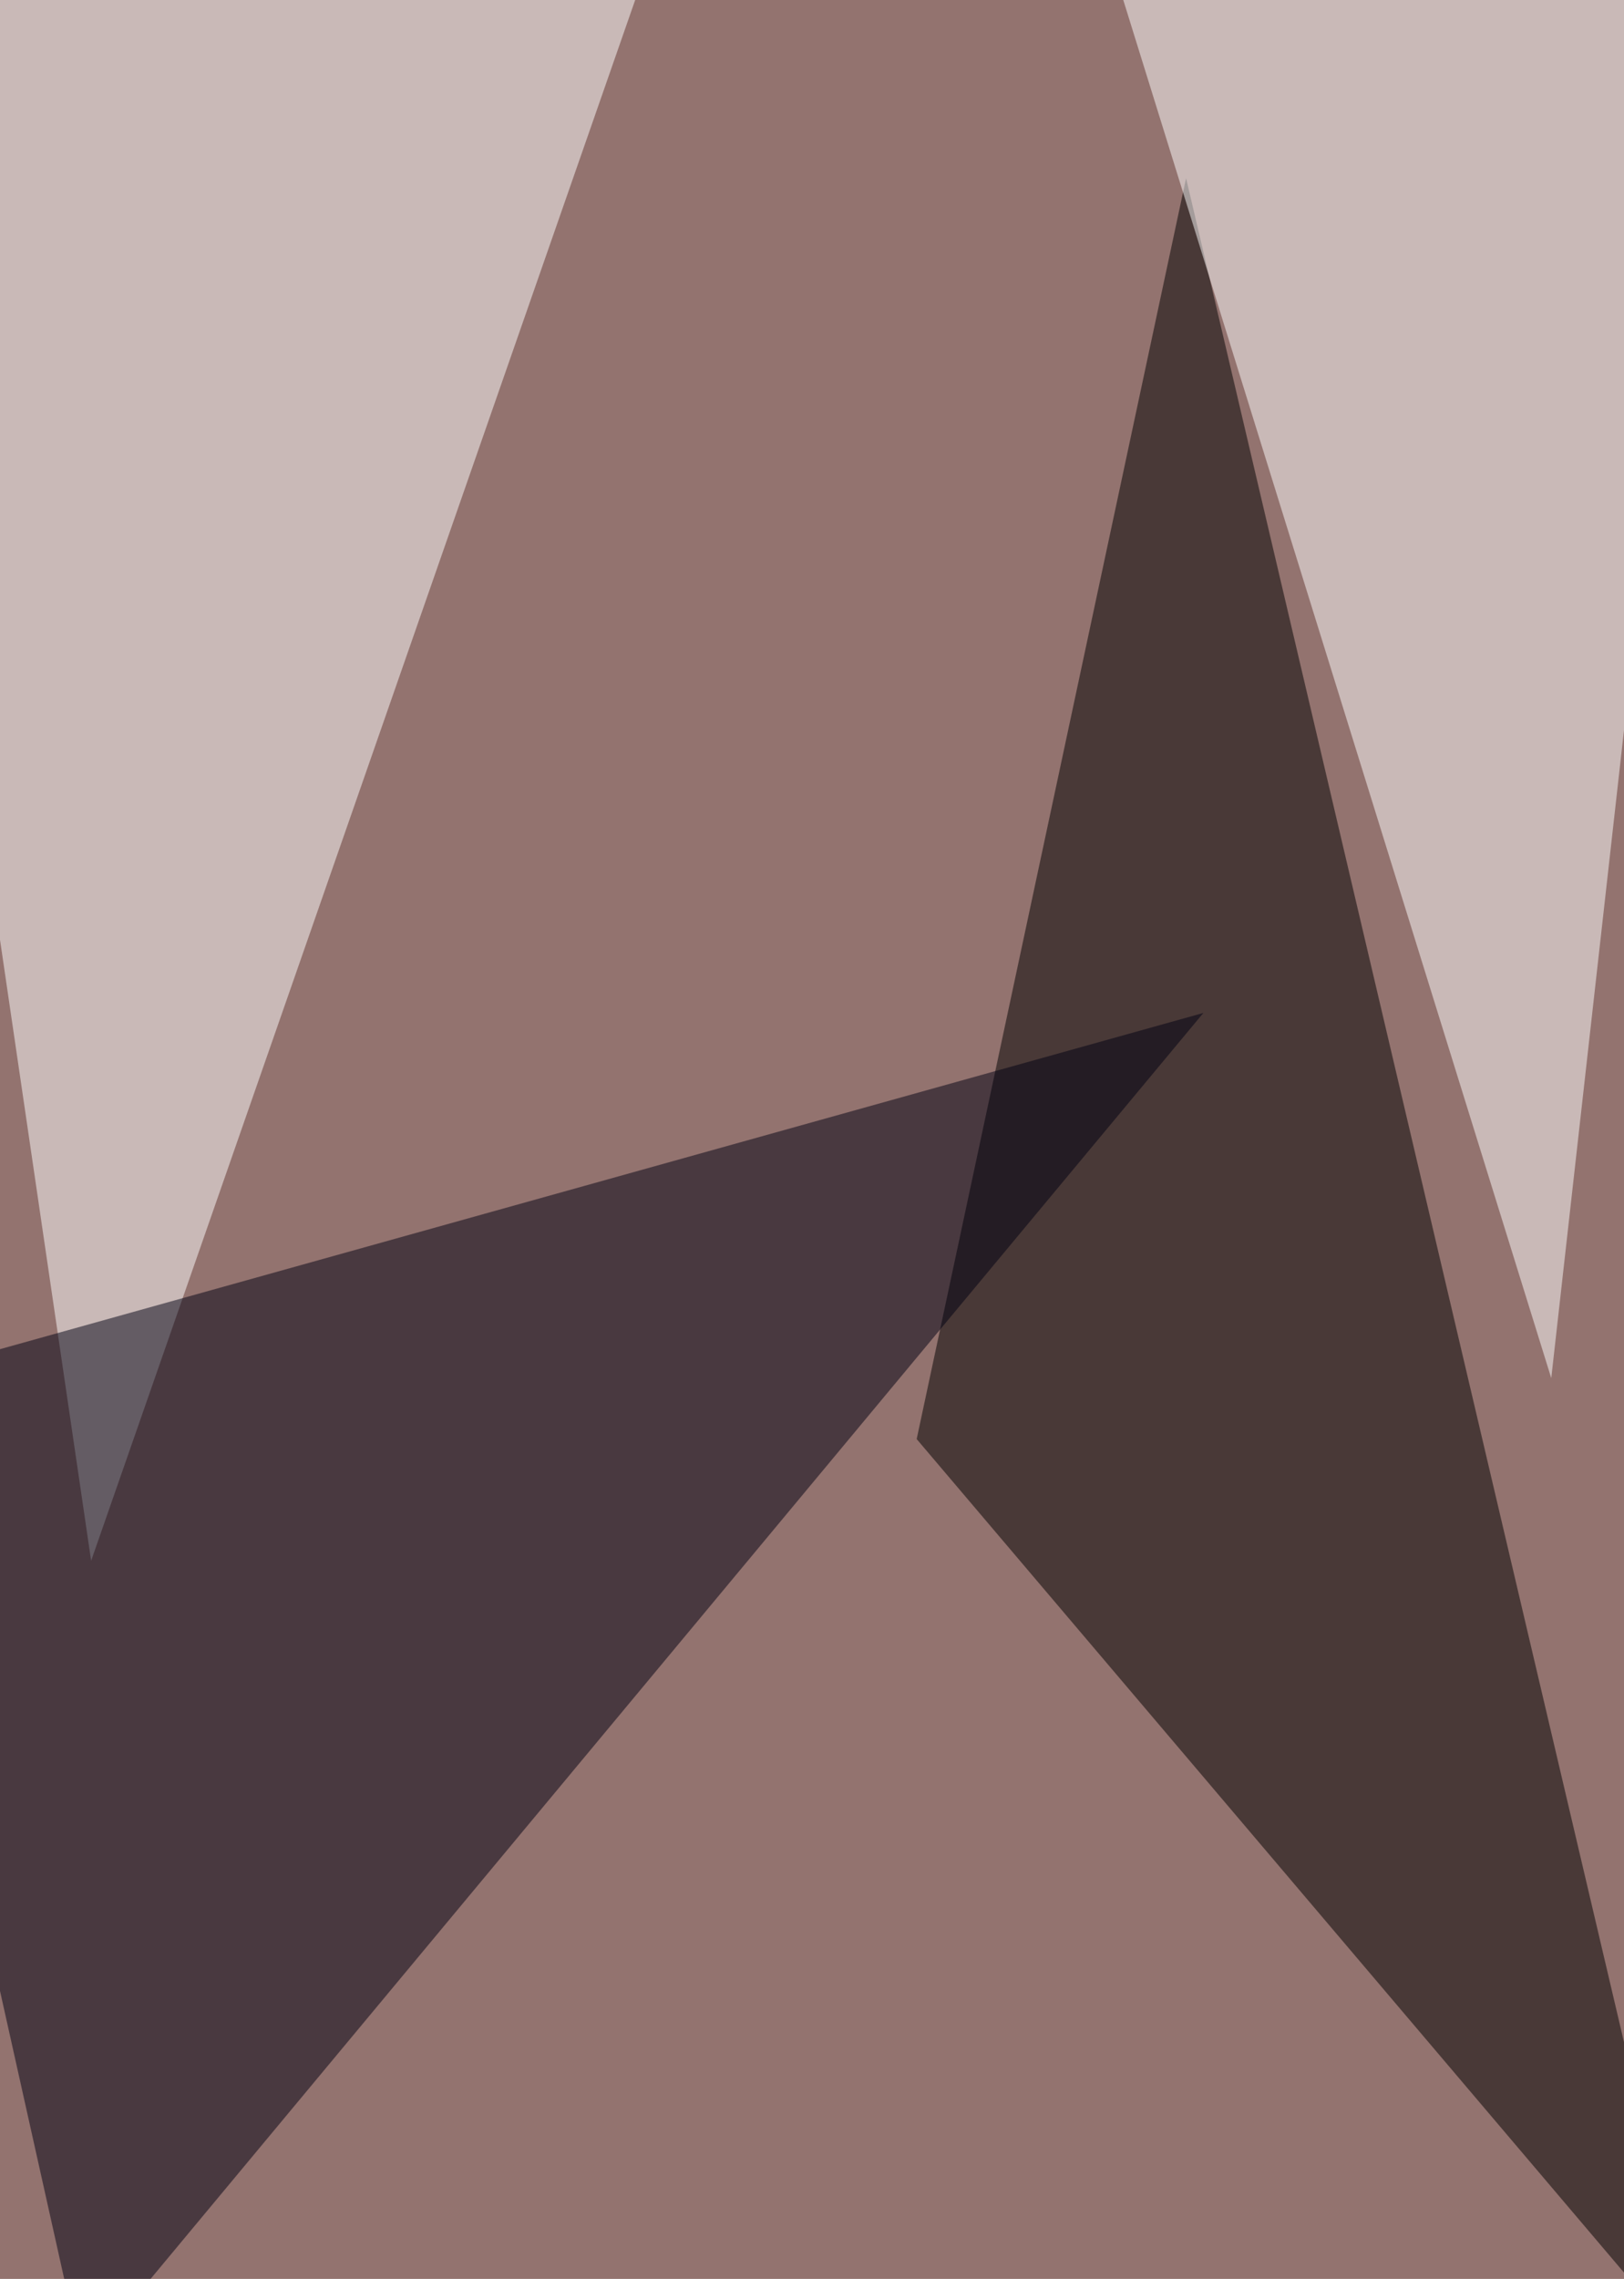 <svg xmlns="http://www.w3.org/2000/svg" width="768" height="1077" ><filter id="a"><feGaussianBlur stdDeviation="55"/></filter><rect width="100%" height="100%" fill="#93736f"/><g filter="url(#a)"><g fill-opacity=".5"><path fill="#fff" d="M-63.7 10.3L43.1 737.6 322.6-63.7z"/><path d="M803.4 1115.7L560.9 84.2 433.5 680.1z"/><path fill="#fff" d="M811.6-43.1l-78 694.4L528-10.3z"/><path fill="#000013" d="M-63.7 655.4L39 1115.7l530.1-637z"/></g></g></svg>